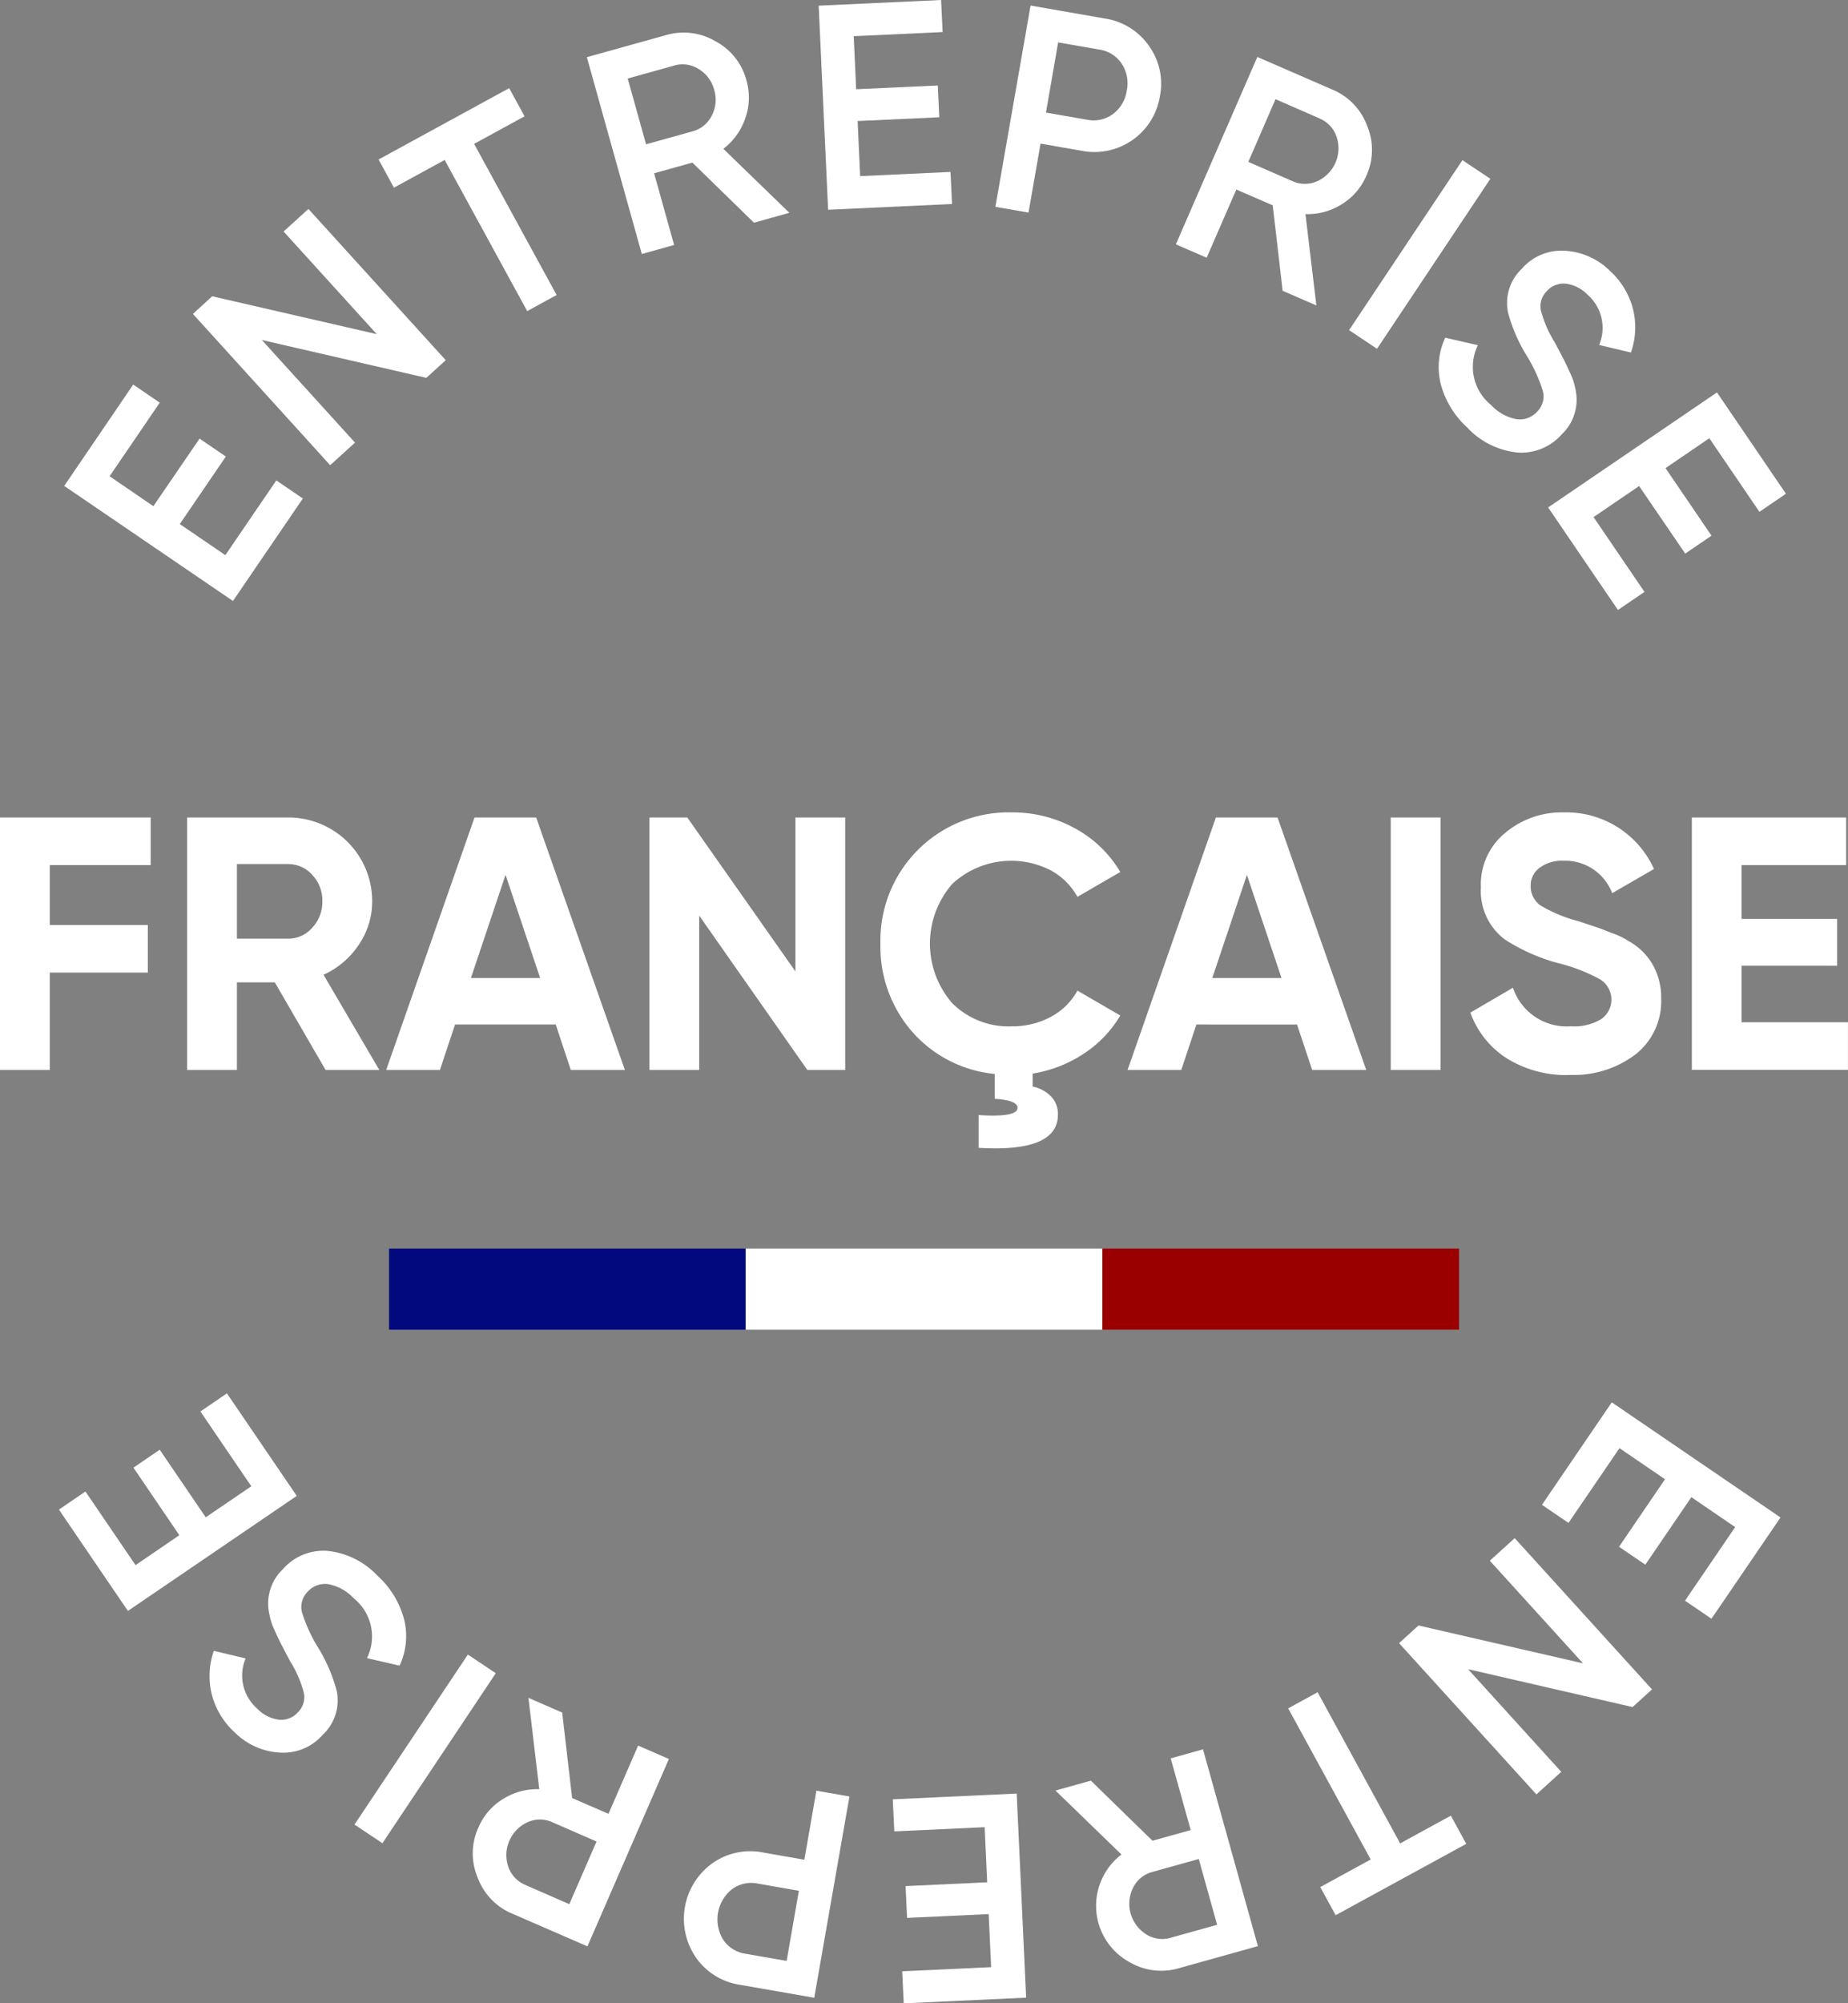 <svg xmlns="http://www.w3.org/2000/svg" width="105.486" height="114.323" viewBox="0 0 105.486 114.323">
  <rect x="0" y="0" width="105.486" height="114.323" fill="#808080" stroke="none"/>
  <g id="Groupe_5401" data-name="Groupe 5401" transform="translate(-1280 -10009)">
    <g id="Groupe_5377" data-name="Groupe 5377" transform="translate(1302.209 10080.254)">
      <rect id="Rectangle_1344" data-name="Rectangle 1344" width="20.358" height="4.627" fill="#000a7e"/>
      <rect id="Rectangle_1345" data-name="Rectangle 1345" width="20.358" height="4.627" transform="translate(20.358)" fill="#fff"/>
      <rect id="Rectangle_1346" data-name="Rectangle 1346" width="20.358" height="4.627" transform="translate(40.717)" fill="#9a0000"/>
    </g>
    <g id="Groupe_5375" data-name="Groupe 5375" transform="translate(1283.363 10009)">
      <g id="Groupe_5378" data-name="Groupe 5378" transform="translate(0 0)">
        <path id="Tracé_24299" data-name="Tracé 24299" d="M10.559,31.677l2.6,1.774,2.91-4.265,1.514,1.032-3.989,5.848L3.962,29.5,7.9,23.716l1.514,1.033-2.863,4.2,2.5,1.708L11.687,26.8l1.5,1.023Z" transform="translate(-3.659 -1.77)" fill="#fff"/>
        <path id="Tracé_24300" data-name="Tracé 24300" d="M22.394,20.03l-5.319-5.858,1.418-1.287,7.839,8.631-1.11,1.008-9.388-2.161,5.319,5.857-1.419,1.288L11.9,18.876,13,17.869Z" transform="translate(-4.251 -0.961)" fill="#fff"/>
        <path id="Tracé_24301" data-name="Tracé 24301" d="M23.352,9.507l7.456-4.072.878,1.607-2.88,1.573,4.71,8.625-1.68.919L27.125,9.533,24.23,11.115Z" transform="translate(-5.106 -0.405)" fill="#fff"/>
        <path id="Tracé_24302" data-name="Tracé 24302" d="M47.759,12.294l-2.021.564L42.222,9.429l-2.182.609,1.141,4.092-1.844.515L36.2,3.413,40.7,2.159a3.581,3.581,0,0,1,2.846.348,3.539,3.539,0,0,1,1.77,2.255A3.5,3.5,0,0,1,45.243,6.9a3.662,3.662,0,0,1-1.252,1.742Zm-6.58-8.4-2.647.738,1.048,3.754,2.647-.738a1.717,1.717,0,0,0,1.1-.895,1.941,1.941,0,0,0,.142-1.474,1.947,1.947,0,0,0-.885-1.189,1.722,1.722,0,0,0-1.4-.2" transform="translate(-6.065 -0.15)" fill="#fff"/>
        <path id="Tracé_24303" data-name="Tracé 24303" d="M52.723,6.907l.145,3.144,5.158-.239.085,1.83-7.072.328L50.5.323,57.489,0l.085,1.83L52.5,2.065l.14,3.028L57.3,4.878l.084,1.814Z" transform="translate(-7.132 0)" fill="#fff"/>
        <path id="Tracé_24304" data-name="Tracé 24304" d="M63.408.343l4.234.739a3.734,3.734,0,0,1,2.519,1.556,3.689,3.689,0,0,1,.629,2.883,3.785,3.785,0,0,1-4.467,3.109l-2.345-.41-.688,3.938L61.4,11.83Zm.879,6.106,2.347.41a1.852,1.852,0,0,0,1.477-.326A2.021,2.021,0,0,0,68.9,5.192a2.021,2.021,0,0,0-.291-1.531,1.853,1.853,0,0,0-1.279-.807l-2.348-.409Z" transform="translate(-7.945 -0.026)" fill="#fff"/>
        <path id="Tracé_24305" data-name="Tracé 24305" d="M80.553,17.693l-1.925-.837-.567-4.878-2.077-.9L74.29,14.969l-1.757-.763L77.182,3.513l4.277,1.859a3.579,3.579,0,0,1,1.99,2.065A3.542,3.542,0,0,1,83.4,10.3,3.5,3.5,0,0,1,82,11.919a3.668,3.668,0,0,1-2.07.563Zm.189-10.671-2.521-1.1L76.668,9.5l2.521,1.1a1.712,1.712,0,0,0,1.417,0,2.06,2.06,0,0,0,1.1-2.536,1.72,1.72,0,0,0-.966-1.037" transform="translate(-8.776 -0.262)" fill="#fff"/>
        <rect id="Rectangle_1349" data-name="Rectangle 1349" width="11.659" height="1.916" transform="matrix(0.555, -0.832, 0.832, 0.555, 73.644, 18.84)" fill="#fff"/>
        <path id="Tracé_24306" data-name="Tracé 24306" d="M90.423,25.594a5.142,5.142,0,0,1-1.557-2.511,3.979,3.979,0,0,1,.252-2.659l1.863.428a2.8,2.8,0,0,0,.759,3.419,2.646,2.646,0,0,0,1.462.805,1.329,1.329,0,0,0,1.165-.434,1.223,1.223,0,0,0,.319-1.188,8.734,8.734,0,0,0-.931-2.023A9.222,9.222,0,0,1,92.7,18.977a2.691,2.691,0,0,1,.788-2.486,2.994,2.994,0,0,1,2.479-1.027,3.962,3.962,0,0,1,2.556,1.151,4.443,4.443,0,0,1,1.311,2.165,4.373,4.373,0,0,1-.116,2.49l-1.816-.431a2.51,2.51,0,0,0-.66-2.867,2.1,2.1,0,0,0-1.238-.63,1.273,1.273,0,0,0-1.089.427,1.213,1.213,0,0,0-.34,1.088,6.613,6.613,0,0,0,.8,1.843q.411.779.474.906.112.2.4.837a3.574,3.574,0,0,1,.3.923,2.712,2.712,0,0,1-.774,2.567,3.071,3.071,0,0,1-2.562,1.041,4.556,4.556,0,0,1-2.8-1.38" transform="translate(-9.985 -1.153)" fill="#fff"/>
        <path id="Tracé_24307" data-name="Tracé 24307" d="M100.688,29.543l-2.6,1.772,2.907,4.268-1.514,1.032-3.986-5.851,9.638-6.564,3.937,5.783-1.514,1.031-2.86-4.2-2.5,1.707,2.625,3.854-1.5,1.023Z" transform="translate(-10.489 -1.806)" fill="#fff"/>
        <path id="Tracé_24308" data-name="Tracé 24308" d="M102.139,90.869l-2.6-1.774-2.91,4.265-1.514-1.032L99.1,86.48l9.632,6.571-3.942,5.779L103.28,97.8l2.863-4.2-2.5-1.708-2.628,3.853-1.5-1.023Z" transform="translate(-10.461 -6.453)" fill="#fff"/>
        <path id="Tracé_24309" data-name="Tracé 24309" d="M90.239,102.333l5.319,5.858-1.418,1.287L86.3,100.847l1.11-1.008L96.8,102,91.48,96.143,92.9,94.855l7.839,8.632-1.11,1.008Z" transform="translate(-9.803 -7.078)" fill="#fff"/>
        <path id="Tracé_24310" data-name="Tracé 24310" d="M89.625,113.01l-7.456,4.072-.878-1.607,2.88-1.573-4.71-8.625,1.68-.919,4.711,8.625,2.895-1.581Z" transform="translate(-9.293 -7.787)" fill="#fff"/>
        <path id="Tracé_24311" data-name="Tracé 24311" d="M65.106,110.23l2.021-.564,3.516,3.429,2.183-.609-1.142-4.092,1.844-.515,3.133,11.231-4.492,1.254a3.583,3.583,0,0,1-2.847-.348,3.663,3.663,0,0,1-1.7-4.393,3.654,3.654,0,0,1,1.251-1.742Zm6.58,8.4,2.648-.738-1.048-3.754-2.648.738a1.719,1.719,0,0,0-1.1.895,2.06,2.06,0,0,0,.744,2.663,1.72,1.72,0,0,0,1.4.2" transform="translate(-8.222 -8.05)" fill="#fff"/>
        <path id="Tracé_24312" data-name="Tracé 24312" d="M60.46,115.67l-.145-3.144-5.158.239-.085-1.83,7.072-.328.539,11.648-6.988.323-.085-1.83,5.075-.235-.14-3.028-4.659.216-.084-1.814Z" transform="translate(-7.473 -8.254)" fill="#fff"/>
        <path id="Tracé_24313" data-name="Tracé 24313" d="M49.626,122.247l-4.233-.739a3.732,3.732,0,0,1-2.519-1.556,3.9,3.9,0,0,1,.94-5.382,3.729,3.729,0,0,1,2.9-.611l2.346.41.688-3.938,1.887.329Zm-.878-6.106-2.347-.41a1.851,1.851,0,0,0-1.477.326,2.207,2.207,0,0,0-.5,2.871,1.855,1.855,0,0,0,1.28.807l2.347.409Z" transform="translate(-6.511 -8.241)" fill="#fff"/>
        <path id="Tracé_24314" data-name="Tracé 24314" d="M32.341,104.707l1.925.837.567,4.878,2.077.9L38.6,107.43l1.757.763-4.649,10.693-4.277-1.859a3.579,3.579,0,0,1-1.99-2.065,3.542,3.542,0,0,1,.047-2.867,3.5,3.5,0,0,1,1.4-1.616,3.668,3.668,0,0,1,2.07-.563Zm-.189,10.671,2.521,1.1,1.554-3.575-2.521-1.1a1.712,1.712,0,0,0-1.417,0,2.06,2.06,0,0,0-1.1,2.536,1.72,1.72,0,0,0,.966,1.037" transform="translate(-5.539 -7.814)" fill="#fff"/>
        <rect id="Rectangle_1350" data-name="Rectangle 1350" width="11.659" height="1.916" transform="matrix(0.555, -0.832, 0.832, 0.555, 16.872, 104.122)" fill="#fff"/>
        <path id="Tracé_24315" data-name="Tracé 24315" d="M22.47,97.019a5.149,5.149,0,0,1,1.557,2.511,3.979,3.979,0,0,1-.253,2.659l-1.862-.428a2.794,2.794,0,0,0-.76-3.419,2.641,2.641,0,0,0-1.461-.805,1.329,1.329,0,0,0-1.165.434,1.223,1.223,0,0,0-.319,1.188,8.733,8.733,0,0,0,.931,2.023,9.222,9.222,0,0,1,1.049,2.455,2.691,2.691,0,0,1-.788,2.486,2.994,2.994,0,0,1-2.479,1.027A3.962,3.962,0,0,1,14.365,106a4.443,4.443,0,0,1-1.311-2.165,4.373,4.373,0,0,1,.116-2.49l1.816.431a2.511,2.511,0,0,0,.661,2.867,2.1,2.1,0,0,0,1.238.63,1.273,1.273,0,0,0,1.089-.427,1.213,1.213,0,0,0,.34-1.088,6.614,6.614,0,0,0-.8-1.843q-.411-.779-.474-.906-.112-.2-.4-.837a3.538,3.538,0,0,1-.3-.923,2.712,2.712,0,0,1,.774-2.567,3.071,3.071,0,0,1,2.562-1.041,4.556,4.556,0,0,1,2.8,1.38" transform="translate(-4.328 -7.136)" fill="#fff"/>
        <path id="Tracé_24316" data-name="Tracé 24316" d="M12.015,93l2.6-1.772L11.71,86.959l1.514-1.032,3.986,5.851L7.572,98.342,3.634,92.559l1.514-1.031,2.86,4.2,2.5-1.707L7.888,90.166l1.5-1.023Z" transform="translate(-3.634 -6.412)" fill="#fff"/>
      </g>
    </g>
    <g id="Groupe_5376" data-name="Groupe 5376" transform="translate(1280 10055.364)">
      <path id="Tracé_24291" data-name="Tracé 24291" d="M0,52.414V66.822H2.84V61.264h5.6V58.548H2.84V55.131H8.6V52.414Z" transform="translate(0 -52.126)" fill="#fff"/>
      <path id="Tracé_24317" data-name="Tracé 24317" d="M22.513,66.822H19.447l-2.9-5H14.384v5H11.543V52.414h5.763a4.779,4.779,0,0,1,4.8,4.776,4.379,4.379,0,0,1-.761,2.48,4.766,4.766,0,0,1-2.017,1.718ZM17.306,55.07H14.384v4.26h2.922a1.807,1.807,0,0,0,1.379-.627,2.154,2.154,0,0,0,.577-1.513,2.119,2.119,0,0,0-.577-1.5,1.819,1.819,0,0,0-1.379-.617" transform="translate(-0.861 -52.126)" fill="#fff"/>
      <path id="Tracé_24318" data-name="Tracé 24318" d="M37.447,66.822H34.36L33.5,64.228H27.753l-.864,2.594H23.822l5.042-14.408h3.52ZM30.635,55.687l-1.976,5.886H32.61Z" transform="translate(-1.778 -52.126)" fill="#fff"/>
      <path id="Tracé_24319" data-name="Tracé 24319" d="M48.394,61.2V52.414h2.84V66.822H49.073L42.9,58.013v8.809h-2.84V52.414h2.161Z" transform="translate(-2.989 -52.126)" fill="#fff"/>
      <path id="Tracé_24320" data-name="Tracé 24320" d="M61.807,64.308a4.573,4.573,0,0,0,2.234-.545,3.679,3.679,0,0,0,1.512-1.493L68,63.691a6.652,6.652,0,0,1-2.09,2.181A7.425,7.425,0,0,1,63,67.005v.74a2.048,2.048,0,0,1,1.04.555,1.443,1.443,0,0,1,.4,1.05q0,2.161-4.528,1.893V69.372q2.222.144,2.223-.412,0-.433-1.3-.514v-1.42a7.186,7.186,0,0,1-4.715-2.41,7.379,7.379,0,0,1-1.811-5.02A7.314,7.314,0,0,1,61.807,52.1a7.362,7.362,0,0,1,3.613.914A6.721,6.721,0,0,1,68,55.5L65.553,56.92a3.787,3.787,0,0,0-1.523-1.513,4.942,4.942,0,0,0-5.618.772,5.181,5.181,0,0,0,0,6.813,4.547,4.547,0,0,0,3.4,1.317" transform="translate(-4.053 -52.103)" fill="#fff"/>
      <path id="Tracé_24321" data-name="Tracé 24321" d="M83.177,66.822H80.09l-.864-2.594H73.483l-.864,2.594H69.552l5.042-14.408h3.52ZM76.365,55.687l-1.976,5.886H78.34Z" transform="translate(-5.19 -52.126)" fill="#fff"/>
      <rect id="Rectangle_1352" data-name="Rectangle 1352" width="2.84" height="14.408" transform="translate(79.386 0.288)" fill="#fff"/>
      <path id="Tracé_24322" data-name="Tracé 24322" d="M96.365,67.087a6.449,6.449,0,0,1-3.581-.947A5.169,5.169,0,0,1,90.7,63.526l2.429-1.42a3.236,3.236,0,0,0,3.314,2.2,2.972,2.972,0,0,0,1.729-.412,1.356,1.356,0,0,0-.1-2.285,10.055,10.055,0,0,0-2.429-.925,10.723,10.723,0,0,1-2.984-1.338A3.46,3.46,0,0,1,91.3,56.384a3.8,3.8,0,0,1,1.38-3.108A5,5,0,0,1,96.035,52.1a5.493,5.493,0,0,1,5.146,3.23l-2.387,1.38a2.877,2.877,0,0,0-2.759-1.853,2.182,2.182,0,0,0-1.379.4,1.257,1.257,0,0,0-.515,1.039,1.348,1.348,0,0,0,.555,1.111,8.312,8.312,0,0,0,2.182.905l.988.329q.267.083.926.351a4.031,4.031,0,0,1,.905.432,3.607,3.607,0,0,1,1.358,1.276,3.788,3.788,0,0,1,.536,2.038,3.851,3.851,0,0,1-1.462,3.169,5.829,5.829,0,0,1-3.766,1.173" transform="translate(-6.769 -52.103)" fill="#fff"/>
      <path id="Tracé_24323" data-name="Tracé 24323" d="M107.2,60.873V64.1h6.072v2.717h-8.912V52.414h8.809v2.717H107.2V58.2h5.454v2.675Z" transform="translate(-7.788 -52.126)" fill="#fff"/>
    </g>
  </g>
</svg>

